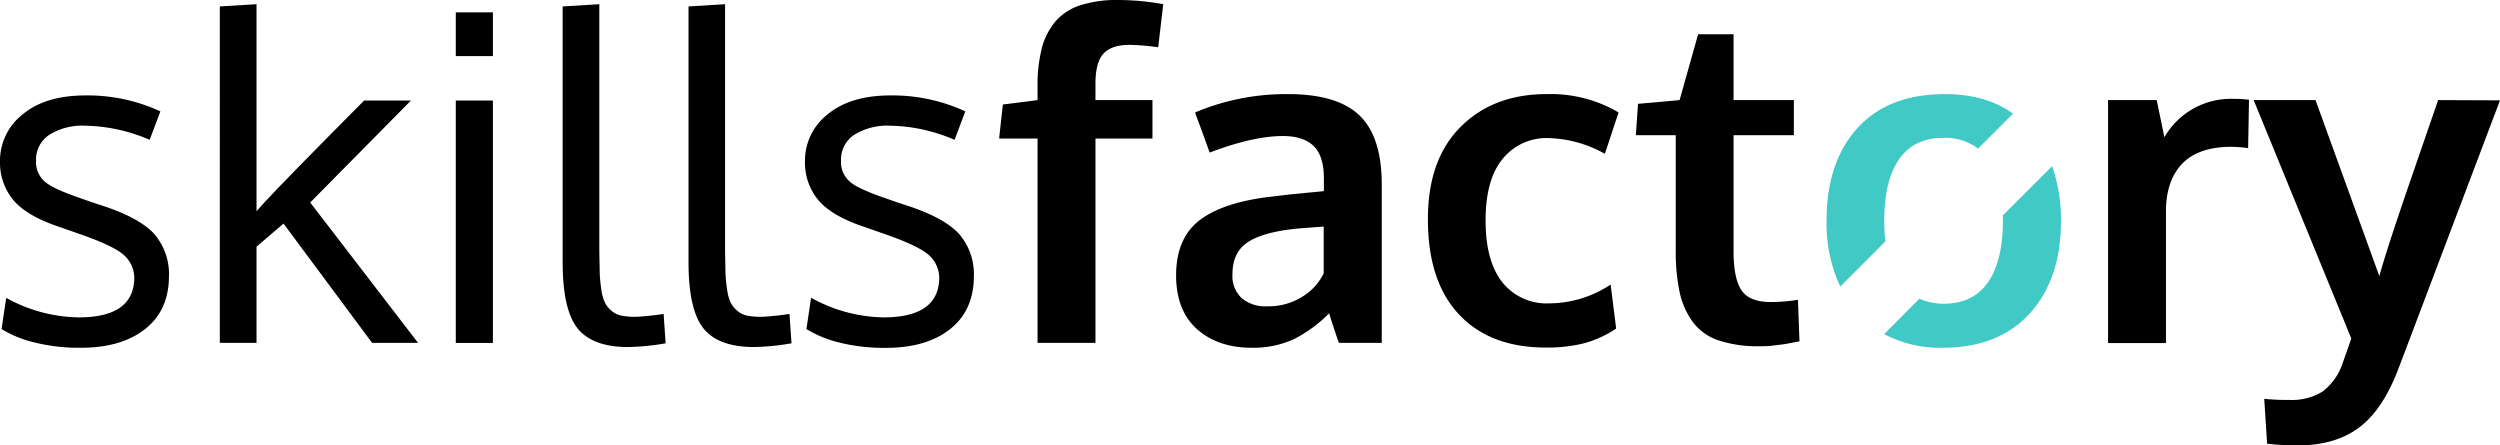 <svg id="Calque_1" data-name="Calque 1" xmlns="http://www.w3.org/2000/svg" viewBox="0 0 493.81 87.94"><defs><style>.cls-1{fill:#41c9c5;}</style></defs><title>skillsfactory_black</title><path d="M20.12,40.59c-1.46-.47-2.66-.88-3.62-1.23C12.74,38.09,10.24,37,9,36a5.13,5.13,0,0,1-1.88-4.28,5.85,5.85,0,0,1,2.6-5.08,12.36,12.36,0,0,1,7.18-1.81,33.33,33.33,0,0,1,12.66,2.79L31.68,22a34.22,34.22,0,0,0-14.79-3.15Q9,18.85,4.52,22.56A11.61,11.61,0,0,0,0,31.9a11.57,11.57,0,0,0,2.73,7.73q2.68,3.09,9,5.19l3.62,1.27q6.63,2.27,8.9,4.1a6.1,6.1,0,0,1,2.27,5q-.3,7.5-10.95,7.5A30.29,30.29,0,0,1,1.22,58.83L.31,65A22.6,22.6,0,0,0,7,67.69a36.4,36.4,0,0,0,9,1q7.93,0,12.61-3.65t4.76-10.27a12.19,12.19,0,0,0-3-8.67Q27.37,42.94,20.12,40.59Z"/><path d="M81.17,19.86H71.92Q56.08,35.79,52.28,39.93c-.2.21-.48.51-.83.92s-.61.7-.78.87V.83l-7.25.44V67.73h7.25v-19L56,44.16l17.5,23.57h9.08L61.27,40Z"/><rect x="90.03" y="19.86" width="7.33" height="47.88"/><rect x="90.03" y="2.44" width="7.33" height="8.64"/><path d="M125.6,62.58a14.4,14.4,0,0,1-2.86-.24,4.27,4.27,0,0,1-2-1,5.24,5.24,0,0,1-1.27-1.59,9.35,9.35,0,0,1-.7-2.6,31.14,31.14,0,0,1-.32-3.51c0-1.19-.07-2.78-.07-4.76V.83l-7.24.44V51.8q0,9.3,2.9,13t9.88,3.75a47.21,47.21,0,0,0,7.56-.74l-.4-5.8A53.38,53.38,0,0,1,125.6,62.58Z"/><path d="M150.44,62.58a14.33,14.33,0,0,1-2.86-.24,4.31,4.31,0,0,1-2-1,5.2,5.2,0,0,1-1.26-1.59,8.7,8.7,0,0,1-.7-2.6,29,29,0,0,1-.33-3.51c0-1.19-.07-2.78-.07-4.76V.83L136,1.27V51.8q0,9.3,2.9,13t9.89,3.75a47.2,47.2,0,0,0,7.55-.74l-.4-5.8A53.27,53.27,0,0,1,150.44,62.58Z"/><path d="M179.11,40.59c-1.46-.47-2.66-.88-3.62-1.23C171.73,38.09,169.23,37,168,36a5.13,5.13,0,0,1-1.88-4.28,5.85,5.85,0,0,1,2.6-5.08,12.36,12.36,0,0,1,7.18-1.81,33.29,33.29,0,0,1,12.65,2.79L190.67,22a34.22,34.22,0,0,0-14.79-3.15q-7.86,0-12.37,3.71A11.61,11.61,0,0,0,159,31.9a11.57,11.57,0,0,0,2.73,7.73q2.68,3.09,9,5.19l3.62,1.27q6.63,2.27,8.9,4.1a6.1,6.1,0,0,1,2.27,5q-.31,7.5-11,7.5a30.28,30.28,0,0,1-14.31-3.88L159.29,65a22.71,22.71,0,0,0,6.7,2.71,36.54,36.54,0,0,0,9,1q7.94,0,12.61-3.65t4.76-10.27a12.16,12.16,0,0,0-3-8.67Q186.36,42.94,179.11,40.59Z"/><path d="M213.3,1.07a10.81,10.81,0,0,0-4.91,3.27,13.53,13.53,0,0,0-2.64,5.31,29.79,29.79,0,0,0-.81,7.46v2.66l-6.85.87-.74,6.72h7.59V67.73h11.44V27.36h11.26V19.77H216.38V16.5c0-2.74.51-4.7,1.55-5.87s2.77-1.77,5.21-1.77a44.85,44.85,0,0,1,5.63.48l1-8.51A49.84,49.84,0,0,0,220.87,0,23.35,23.35,0,0,0,213.3,1.07Z"/><path d="M254.39,18.59a46.16,46.16,0,0,0-18.33,3.62q0,.09,1.44,3.93l1.44,4q8.59-3.27,14.45-3.27,4.1,0,6.11,2c1.33,1.32,2,3.44,2,6.34v2.54c-.75.08-1.79.19-3.09.3l-3.54.35c-1.05.12-2,.23-2.92.35q-9.87,1-14.75,4.56t-4.89,11.06q0,6.95,4.12,10.63t10.8,3.69A19.23,19.23,0,0,0,255.55,67a26.72,26.72,0,0,0,7-5.13c0,.12.31,1.09.92,2.93s.93,2.81,1,2.92h8.46V36.44q0-9.42-4.4-13.64T254.39,18.59ZM261.46,54a11.09,11.09,0,0,1-4.21,4.6,12.45,12.45,0,0,1-6.92,1.9,7.24,7.24,0,0,1-5.1-1.64,6,6,0,0,1-1.79-4.69c0-3,1.07-5.12,3.23-6.46s5.54-2.21,10.16-2.61l2.34-.18,2.29-.17Z"/><path d="M306,27.28a24,24,0,0,1,11,3.1l2.71-8.17a26.44,26.44,0,0,0-14.23-3.62q-10.52,0-17,6.5t-6.43,18.29q0,12.18,6.13,18.72t17.13,6.55a29.81,29.81,0,0,0,7.68-.87,21.68,21.68,0,0,0,6.24-2.88l-1.09-8.69a22.16,22.16,0,0,1-12.09,3.71,11.18,11.18,0,0,1-9.32-4.19q-3.3-4.18-3.29-12.22t3.34-12.09A11.1,11.1,0,0,1,306,27.28Z"/><path d="M349.79,59.66q-4.23,0-5.8-2.32t-1.57-7.76V26.71h11.91V19.77H342.42v-13l-7,0-3.66,13-8.21.74-.43,6.2H331V49.36a38.63,38.63,0,0,0,.77,8.36,15.45,15.45,0,0,0,2.59,5.87,10.46,10.46,0,0,0,5.09,3.64,24.54,24.54,0,0,0,8.14,1.16c.81,0,1.68,0,2.61-.13s1.7-.19,2.3-.29,1.22-.22,1.87-.35,1-.19,1.07-.19l-.3-8.21A35.41,35.41,0,0,1,349.79,59.66Z"/><path class="cls-1" d="M395.62,43.6q0,7.89-2.93,12.13T384,60a11.71,11.71,0,0,1-4.88-1l-6.95,7a23.53,23.53,0,0,0,11.53,2.69q11.08,0,17.24-6.79t6.15-18.26a31.58,31.58,0,0,0-1.75-10.81l-9.71,9.7C395.6,42.86,395.62,43.22,395.62,43.6Z"/><path class="cls-1" d="M372.18,43.64q0-8,2.95-12.2t8.75-4.21a10.76,10.76,0,0,1,6.84,2.12l6.91-6.91q-5.43-3.86-13.49-3.85-11.13,0-17.24,6.7T360.79,43.6a29.41,29.41,0,0,0,2.7,13l8.92-8.92A33.77,33.77,0,0,1,372.18,43.64Z"/><path d="M427.52,27.1,426,19.77h-9.61v48h11.44v-26q0-6,3.12-9.34T440.44,29a25,25,0,0,1,3.62.26l.17-9.55a20.86,20.86,0,0,0-3.05-.18A15.15,15.15,0,0,0,427.52,27.1Z"/><path d="M481.59,19.77l-5.34,15.49q-4.87,14.1-6.27,19.29L457.37,19.77H445.15l19.29,47.09q-1.57,4.5-1.74,4.93a11.39,11.39,0,0,1-4,5.59A11.53,11.53,0,0,1,452.35,79a47.6,47.6,0,0,1-5.11-.22l.57,8.86a54.75,54.75,0,0,0,5.94.35q7.41,0,12.13-3.47t7.81-11.54q.18-.45,20.12-53.16Z"/></svg>